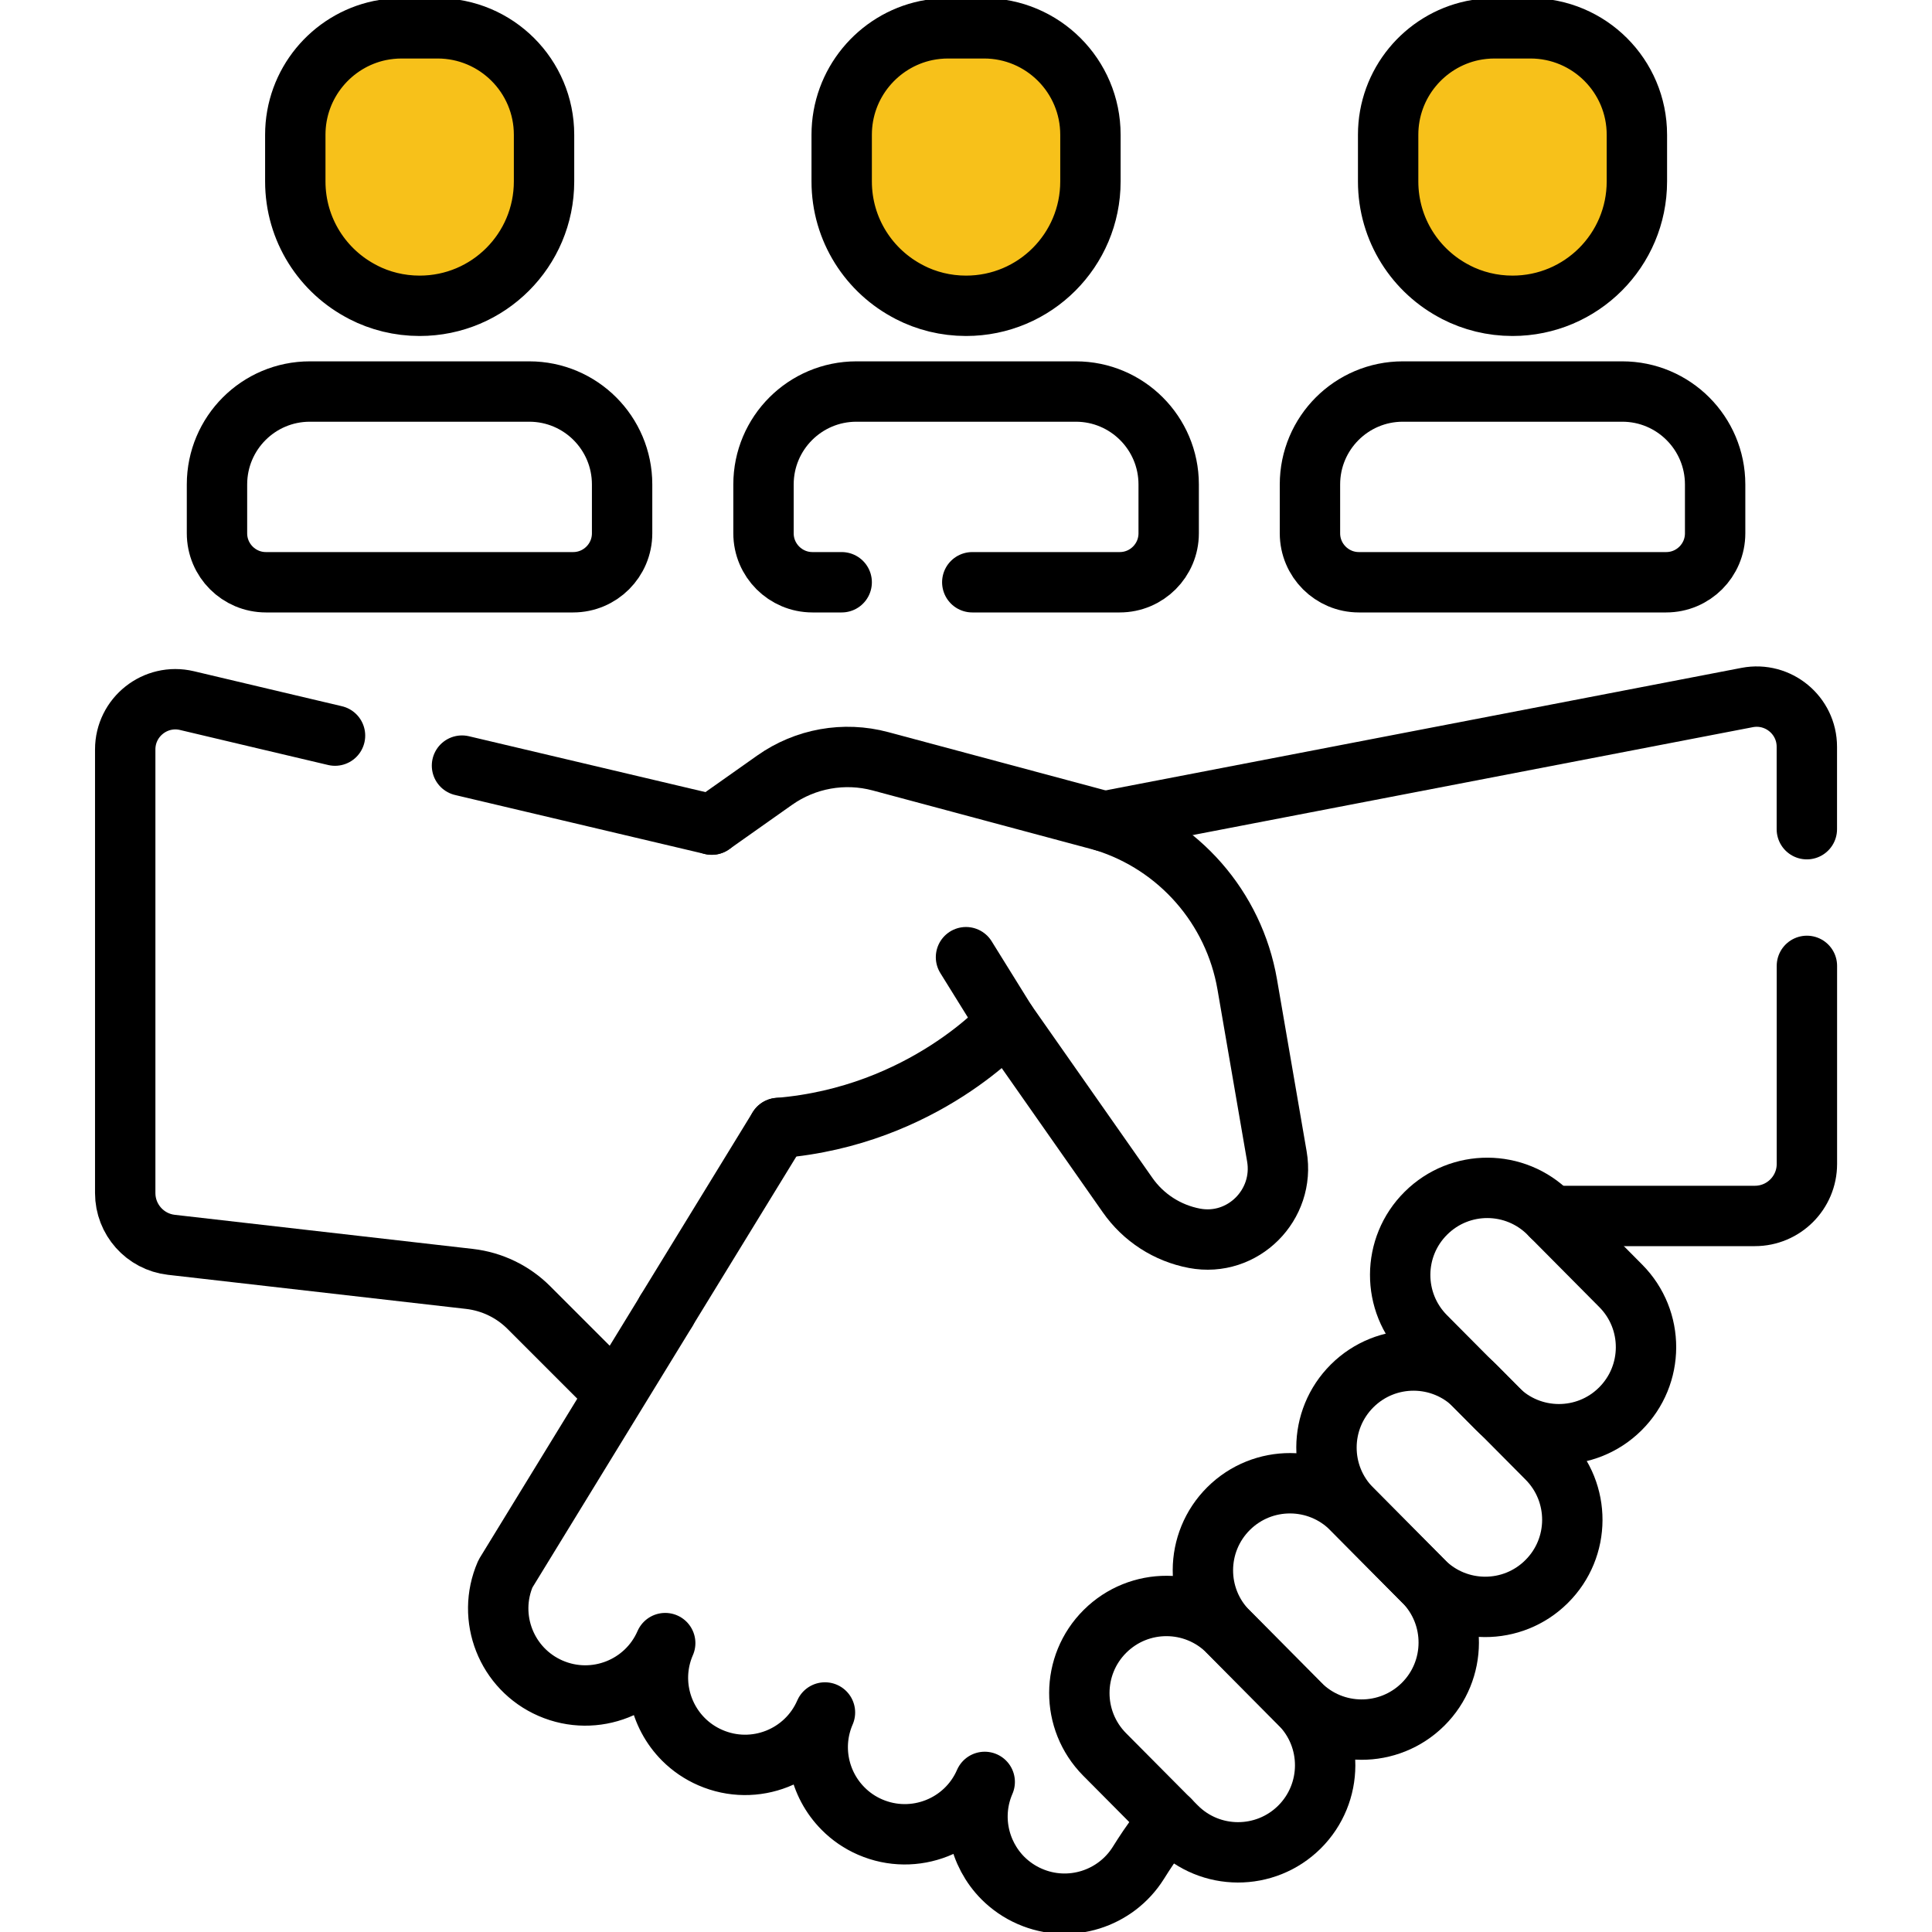 <svg xmlns="http://www.w3.org/2000/svg" fill="none" viewBox="0 0 32 32" height="32" width="32">
<g clip-path="url(#clip0_4_6076)">
<path stroke-linejoin="round" stroke-linecap="round" stroke-miterlimit="10" stroke="black" d="M22.397 22.953C21.831 23.515 21.828 24.428 22.39 24.993L23.576 26.189C24.138 26.754 25.051 26.758 25.616 26.196C26.182 25.635 26.185 24.722 25.624 24.156L24.437 22.961C23.875 22.395 22.962 22.392 22.397 22.953Z"></path>
<path stroke-linejoin="round" stroke-linecap="round" stroke-miterlimit="10" stroke="black" d="M23.618 20.094C23.052 20.655 23.049 21.568 23.61 22.134L24.797 23.329C25.358 23.894 26.272 23.898 26.837 23.336C27.402 22.775 27.406 21.862 26.844 21.297L25.657 20.101C25.096 19.536 24.183 19.532 23.618 20.094Z"></path>
<path stroke-linejoin="round" stroke-linecap="round" stroke-miterlimit="10" stroke="black" d="M20.35 24.986C19.785 25.547 19.781 26.461 20.343 27.026L21.53 28.222C22.091 28.787 23.004 28.79 23.57 28.229C24.135 27.668 24.138 26.754 23.577 26.189L22.39 24.994C21.828 24.428 20.915 24.425 20.35 24.986Z"></path>
<path stroke-linejoin="round" stroke-linecap="round" stroke-miterlimit="10" stroke="black" d="M18.303 27.019C17.738 27.58 17.735 28.493 18.296 29.059L19.483 30.254C20.044 30.82 20.957 30.823 21.523 30.262C22.088 29.7 22.091 28.787 21.53 28.222L20.343 27.026C19.782 26.461 18.869 26.457 18.303 27.019Z"></path>
<path stroke-linejoin="round" stroke-linecap="round" stroke-miterlimit="10" stroke="black" d="M11.037 21.715L8.372 26.066C8.054 26.796 8.389 27.646 9.12 27.963C9.851 28.28 10.7 27.945 11.018 27.215C10.774 27.774 10.914 28.403 11.321 28.81C11.445 28.934 11.595 29.038 11.766 29.112C12.497 29.43 13.346 29.095 13.664 28.364C13.421 28.924 13.56 29.553 13.967 29.959C14.091 30.084 14.241 30.188 14.412 30.262C15.143 30.579 15.993 30.244 16.31 29.514C16.067 30.073 16.207 30.702 16.613 31.109C16.738 31.233 16.887 31.337 17.058 31.411C17.72 31.699 18.48 31.451 18.853 30.858C18.961 30.686 19.071 30.517 19.197 30.358L19.37 30.139"></path>
<path stroke-linejoin="round" stroke-linecap="round" stroke-miterlimit="10" stroke="black" d="M12.893 18.683L11.035 21.715"></path>
<path stroke-linejoin="round" stroke-linecap="round" stroke-miterlimit="10" stroke="black" d="M16.67 16.933L16 15.854"></path>
<path stroke-linejoin="round" stroke-linecap="round" stroke-miterlimit="10" stroke="black" d="M29.927 13.734V12.369C29.927 11.847 29.451 11.455 28.939 11.553L18.293 13.604V13.604"></path>
<path stroke-linejoin="round" stroke-linecap="round" stroke-miterlimit="10" stroke="black" d="M25.697 20.14H29.066C29.542 20.14 29.928 19.754 29.928 19.278V15.998"></path>
<path stroke-linejoin="round" stroke-linecap="round" stroke-miterlimit="10" stroke="black" d="M7.652 12.681L11.789 13.658"></path>
<path stroke-linejoin="round" stroke-linecap="round" stroke-miterlimit="10" stroke="black" d="M10.184 23.082L8.759 21.657C8.495 21.393 8.149 21.226 7.777 21.183L2.838 20.618C2.403 20.568 2.074 20.199 2.074 19.761V12.413C2.074 11.877 2.574 11.481 3.096 11.604L4.418 11.917L5.549 12.184"></path>
<path stroke-linejoin="round" stroke-linecap="round" stroke-miterlimit="10" stroke="black" d="M12.894 18.683C15.305 18.486 16.671 16.933 16.671 16.933L18.676 19.794C18.938 20.169 19.335 20.425 19.784 20.51C20.585 20.661 21.288 19.957 21.149 19.153L20.658 16.304C20.438 15.032 19.525 13.99 18.293 13.604L14.582 12.609C13.981 12.448 13.339 12.563 12.831 12.922L11.789 13.658"></path>
<path stroke-linejoin="round" stroke-linecap="round" stroke-miterlimit="10" stroke="black" d="M27.597 9.644H22.508C22.06 9.644 21.697 9.281 21.697 8.833V8.024C21.697 7.174 22.386 6.485 23.235 6.485H26.87C27.719 6.485 28.408 7.174 28.408 8.024V8.833C28.408 9.281 28.045 9.644 27.597 9.644Z"></path>
<path stroke-linejoin="round" stroke-linecap="round" stroke-miterlimit="10" stroke="black" d="M13.941 9.644H13.457C13.01 9.644 12.646 9.281 12.646 8.833V8.024C12.646 7.174 13.335 6.485 14.185 6.485H17.819C18.668 6.485 19.357 7.174 19.357 8.024V8.833C19.357 9.281 18.994 9.644 18.546 9.644H16.104"></path>
<path stroke-linejoin="round" stroke-linecap="round" stroke-miterlimit="10" stroke="black" d="M9.493 9.644H4.405C3.957 9.644 3.594 9.281 3.594 8.833V8.024C3.594 7.174 4.282 6.485 5.132 6.485H8.766C9.616 6.485 10.304 7.174 10.304 8.024V8.833C10.304 9.281 9.941 9.644 9.493 9.644Z"></path>
<path stroke-linejoin="round" stroke-linecap="round" stroke-miterlimit="10" stroke="black" fill="#F7C11A" d="M9.011 2.232V3.005C9.011 4.143 8.089 5.065 6.951 5.065C6.613 5.065 6.294 4.984 6.014 4.84V4.839C5.347 4.499 4.891 3.806 4.891 3.005V2.232C4.891 1.384 5.491 0.674 6.29 0.506C6.407 0.482 6.53 0.469 6.655 0.469H7.247C8.221 0.469 9.011 1.259 9.011 2.232Z"></path>
<path stroke-linejoin="round" stroke-linecap="round" stroke-miterlimit="10" stroke="black" fill="#F7C11A" d="M18.061 2.232V3.005C18.061 4.143 17.14 5.065 16.001 5.065C15.664 5.065 15.345 4.984 15.065 4.84V4.839C14.398 4.499 13.941 3.806 13.941 3.005V2.232C13.941 1.384 14.541 0.674 15.341 0.506C15.458 0.482 15.581 0.469 15.706 0.469H16.298C17.272 0.469 18.061 1.259 18.061 2.232Z"></path>
<path stroke-linejoin="round" stroke-linecap="round" stroke-miterlimit="10" stroke="black" fill="#F7C11A" d="M27.112 2.232V3.005C27.112 4.143 26.19 5.065 25.052 5.065C24.715 5.065 24.396 4.984 24.115 4.84V4.839C23.448 4.499 22.992 3.806 22.992 3.005V2.232C22.992 1.384 23.592 0.674 24.392 0.506C24.509 0.482 24.632 0.469 24.757 0.469H25.348C26.323 0.469 27.112 1.259 27.112 2.232Z"></path>
</g>
<defs>
<clipPath id="clip0_4_6076">
<rect fill="white" height="32" width="32"></rect>
</clipPath>
</defs>
</svg>
